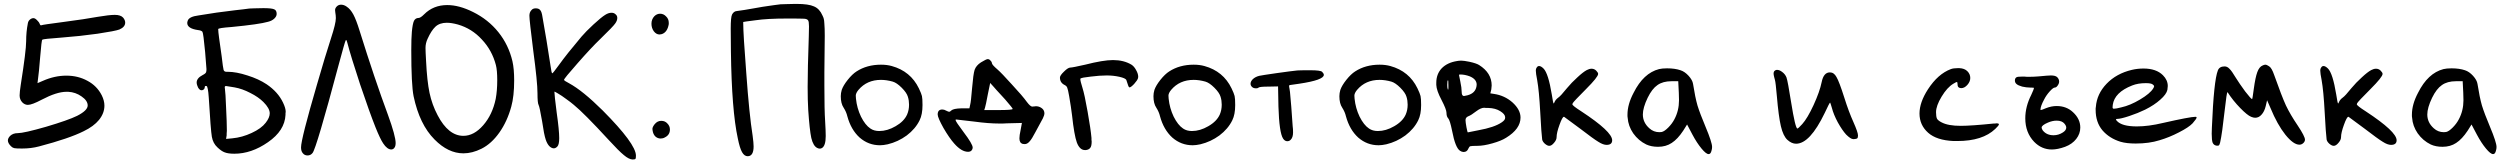 <?xml version="1.0" encoding="UTF-8"?> <svg xmlns="http://www.w3.org/2000/svg" width="260" height="17" viewBox="0 0 260 17" fill="none"><path d="M10.18 1.747C10.967 1.614 11.553 1.547 11.94 1.547C12.34 1.547 12.627 1.641 12.8 1.827C12.947 2.001 13.02 2.174 13.02 2.347C13.02 2.654 12.82 2.894 12.42 3.067C12.14 3.174 11.38 3.321 10.14 3.507C8.9 3.681 7.66 3.814 6.42 3.907C5.127 4.001 4.453 4.074 4.4 4.127C4.347 4.154 4.273 4.747 4.18 5.907C4.087 7.067 4.013 7.814 3.96 8.147L3.9 8.647L4.46 8.407C5.273 8.047 6.087 7.867 6.9 7.867C7.713 7.867 8.447 8.047 9.1 8.407C9.753 8.754 10.247 9.254 10.58 9.907C10.767 10.281 10.86 10.641 10.86 10.987C10.86 11.507 10.673 12.001 10.3 12.467C9.927 12.921 9.393 13.314 8.7 13.647C7.687 14.154 6.14 14.681 4.06 15.227C3.513 15.374 2.92 15.447 2.28 15.447C1.867 15.447 1.6 15.434 1.48 15.407C1.36 15.381 1.247 15.314 1.14 15.207C0.927 14.994 0.82 14.794 0.82 14.607C0.82 14.447 0.9 14.287 1.06 14.127C1.26 13.941 1.52 13.847 1.84 13.847C2.267 13.847 3.247 13.627 4.78 13.187C6.313 12.734 7.393 12.354 8.02 12.047C8.753 11.674 9.12 11.314 9.12 10.967C9.12 10.634 8.907 10.321 8.48 10.027C8.067 9.734 7.607 9.574 7.1 9.547H6.9C6.233 9.547 5.38 9.821 4.34 10.367C3.66 10.727 3.18 10.907 2.9 10.907C2.687 10.907 2.493 10.821 2.32 10.647C2.133 10.447 2.04 10.207 2.04 9.927C2.04 9.701 2.08 9.327 2.16 8.807C2.533 6.447 2.72 4.941 2.72 4.287C2.72 3.634 2.78 3.007 2.9 2.407C2.927 2.261 2.993 2.141 3.1 2.047C3.22 1.941 3.347 1.887 3.48 1.887C3.587 1.887 3.707 1.954 3.84 2.087C3.987 2.221 4.087 2.361 4.14 2.507C4.18 2.614 4.233 2.654 4.3 2.627C4.38 2.587 5.14 2.474 6.58 2.287C8.113 2.087 9.313 1.907 10.18 1.747ZM24.393 9.087C23.833 8.994 23.54 8.947 23.513 8.947C23.419 8.947 23.373 8.987 23.373 9.067C23.373 9.134 23.38 9.194 23.393 9.247C23.433 9.487 23.473 10.134 23.513 11.187C23.566 12.227 23.593 13.034 23.593 13.607C23.593 13.687 23.586 13.781 23.573 13.887C23.573 13.994 23.573 14.054 23.573 14.067L23.513 14.447L24.153 14.387C24.846 14.321 25.52 14.134 26.173 13.827C26.84 13.521 27.326 13.167 27.633 12.767C27.913 12.407 28.053 12.081 28.053 11.787C28.053 11.441 27.833 11.047 27.393 10.607C27.046 10.261 26.593 9.947 26.033 9.667C25.473 9.374 24.926 9.181 24.393 9.087ZM24.433 1.067C24.726 1.041 25.02 1.007 25.313 0.967C25.619 0.927 25.826 0.901 25.933 0.887C26.04 0.874 26.206 0.867 26.433 0.867C26.66 0.854 26.98 0.847 27.393 0.847C27.966 0.847 28.34 0.887 28.513 0.967C28.686 1.034 28.773 1.194 28.773 1.447C28.773 1.621 28.686 1.787 28.513 1.947C28.353 2.094 28.14 2.201 27.873 2.267C27.273 2.441 26.013 2.621 24.093 2.807C23.16 2.874 22.693 2.947 22.693 3.027C22.693 3.187 22.726 3.514 22.793 4.007C22.899 4.701 22.986 5.314 23.053 5.847C23.146 6.661 23.213 7.134 23.253 7.267C23.293 7.401 23.393 7.467 23.553 7.467H23.693C24.279 7.467 24.959 7.594 25.733 7.847C26.506 8.087 27.173 8.394 27.733 8.767C28.52 9.301 29.086 9.934 29.433 10.667C29.619 11.054 29.713 11.374 29.713 11.627C29.713 11.654 29.706 11.707 29.693 11.787C29.693 11.854 29.693 11.907 29.693 11.947C29.64 13.041 29.033 13.987 27.873 14.787C26.726 15.587 25.559 15.987 24.373 15.987C23.946 15.987 23.613 15.941 23.373 15.847C23.146 15.767 22.893 15.594 22.613 15.327C22.306 15.047 22.113 14.681 22.033 14.227C21.953 13.761 21.846 12.407 21.713 10.167C21.66 9.367 21.579 8.961 21.473 8.947C21.353 8.921 21.293 8.961 21.293 9.067C21.293 9.174 21.246 9.261 21.153 9.327C21.099 9.367 21.04 9.387 20.973 9.387C20.773 9.387 20.619 9.221 20.513 8.887C20.473 8.781 20.453 8.681 20.453 8.587C20.453 8.281 20.66 8.021 21.073 7.807C21.286 7.701 21.406 7.601 21.433 7.507C21.459 7.441 21.473 7.334 21.473 7.187C21.473 7.067 21.426 6.474 21.333 5.407C21.213 4.114 21.119 3.414 21.053 3.307C20.986 3.214 20.833 3.154 20.593 3.127C19.846 3.021 19.473 2.774 19.473 2.387C19.473 2.321 19.493 2.234 19.533 2.127C19.64 1.861 20.006 1.687 20.633 1.607C21.886 1.394 23.153 1.214 24.433 1.067ZM34.848 1.047C34.848 0.914 34.908 0.787 35.028 0.667C35.148 0.547 35.294 0.487 35.468 0.487C35.668 0.487 35.861 0.554 36.048 0.687C36.315 0.861 36.548 1.134 36.748 1.507C36.948 1.881 37.161 2.434 37.388 3.167C38.441 6.541 39.428 9.467 40.348 11.947C40.881 13.414 41.148 14.394 41.148 14.887C41.148 15.194 41.054 15.401 40.868 15.507C40.788 15.534 40.734 15.547 40.708 15.547C40.414 15.547 40.128 15.334 39.848 14.907C39.635 14.587 39.368 14.027 39.048 13.227C38.648 12.227 38.114 10.741 37.448 8.767C36.794 6.781 36.355 5.347 36.128 4.467C36.075 4.267 36.035 4.167 36.008 4.167C35.981 4.167 35.961 4.181 35.948 4.207C35.881 4.341 35.635 5.201 35.208 6.787C33.675 12.534 32.775 15.574 32.508 15.907C32.374 16.081 32.201 16.167 31.988 16.167C31.774 16.167 31.608 16.087 31.488 15.927C31.368 15.794 31.308 15.594 31.308 15.327C31.308 14.754 31.861 12.574 32.968 8.787C33.541 6.801 34.028 5.194 34.428 3.967C34.761 2.954 34.928 2.261 34.928 1.887C34.928 1.701 34.908 1.494 34.868 1.267C34.855 1.201 34.848 1.127 34.848 1.047ZM47.613 2.547C47.173 2.427 46.793 2.367 46.473 2.367C45.966 2.367 45.566 2.507 45.273 2.787C44.993 3.054 44.726 3.467 44.473 4.027C44.326 4.334 44.253 4.654 44.253 4.987C44.253 5.227 44.273 5.687 44.313 6.367C44.379 7.741 44.499 8.841 44.673 9.667C44.846 10.481 45.126 11.254 45.513 11.987C46.259 13.414 47.153 14.127 48.193 14.127C48.926 14.127 49.613 13.761 50.253 13.027C50.893 12.294 51.326 11.381 51.553 10.287C51.659 9.714 51.713 9.067 51.713 8.347C51.713 7.654 51.666 7.127 51.573 6.767C51.306 5.741 50.819 4.854 50.113 4.107C49.419 3.347 48.586 2.827 47.613 2.547ZM44.113 1.487C44.753 0.847 45.553 0.527 46.513 0.527C47.339 0.527 48.233 0.767 49.193 1.247C50.246 1.767 51.126 2.467 51.833 3.347C52.539 4.227 53.026 5.234 53.293 6.367C53.413 6.887 53.473 7.554 53.473 8.367C53.473 9.461 53.373 10.367 53.173 11.087C52.893 12.114 52.479 13.014 51.933 13.787C51.386 14.561 50.766 15.121 50.073 15.467C49.433 15.787 48.806 15.947 48.193 15.947C47.139 15.947 46.139 15.467 45.193 14.507C44.153 13.467 43.426 11.967 43.013 10.007C42.853 9.207 42.773 7.614 42.773 5.227C42.773 4.387 42.793 3.747 42.833 3.307C42.886 2.747 42.959 2.367 43.053 2.167C43.159 1.967 43.319 1.867 43.533 1.867C43.666 1.867 43.859 1.741 44.113 1.487ZM55.278 1.047C55.372 0.927 55.518 0.867 55.718 0.867C55.932 0.867 56.085 0.927 56.178 1.047C56.285 1.154 56.365 1.394 56.418 1.767C56.418 1.807 56.558 2.621 56.838 4.207C56.985 5.087 57.125 5.974 57.258 6.867C57.325 7.374 57.385 7.627 57.438 7.627C57.478 7.627 57.712 7.334 58.138 6.747C58.672 6.001 59.452 5.021 60.478 3.807C60.772 3.461 61.185 3.041 61.718 2.547C62.252 2.054 62.658 1.721 62.938 1.547C63.165 1.401 63.385 1.327 63.598 1.327C63.772 1.327 63.912 1.381 64.018 1.487C64.138 1.581 64.198 1.707 64.198 1.867C64.198 2.054 64.125 2.247 63.978 2.447C63.845 2.647 63.325 3.187 62.418 4.067C61.805 4.654 61.025 5.487 60.078 6.567C59.132 7.634 58.658 8.214 58.658 8.307C58.658 8.361 58.838 8.481 59.198 8.667C60.132 9.174 61.292 10.114 62.678 11.487C64.985 13.807 66.138 15.374 66.138 16.187C66.138 16.387 66.118 16.501 66.078 16.527C66.052 16.567 65.952 16.587 65.778 16.587C65.525 16.574 65.225 16.421 64.878 16.127C64.532 15.847 63.998 15.314 63.278 14.527C61.585 12.687 60.385 11.481 59.678 10.907C59.478 10.734 59.218 10.534 58.898 10.307C58.578 10.067 58.292 9.874 58.038 9.727C57.785 9.567 57.658 9.507 57.658 9.547C57.658 9.761 57.738 10.487 57.898 11.727C58.072 12.941 58.158 13.821 58.158 14.367C58.158 14.821 58.092 15.114 57.958 15.247C57.838 15.367 57.718 15.427 57.598 15.427C57.438 15.427 57.278 15.347 57.118 15.187C56.972 15.027 56.852 14.807 56.758 14.527C56.638 14.181 56.512 13.541 56.378 12.607C56.205 11.607 56.085 11.047 56.018 10.927C55.938 10.794 55.898 10.381 55.898 9.687C55.898 8.927 55.752 7.454 55.458 5.267C55.192 3.161 55.058 1.947 55.058 1.627C55.058 1.387 55.132 1.194 55.278 1.047ZM68.052 1.687C68.225 1.514 68.425 1.427 68.652 1.427C68.892 1.427 69.099 1.521 69.272 1.707C69.459 1.881 69.552 2.101 69.552 2.367V2.507C69.459 3.067 69.219 3.414 68.832 3.547C68.725 3.574 68.645 3.587 68.592 3.587C68.365 3.587 68.165 3.474 67.992 3.247C67.832 3.021 67.752 2.761 67.752 2.467C67.752 2.161 67.852 1.901 68.052 1.687ZM68.092 12.907C68.279 12.681 68.505 12.567 68.772 12.567C69.039 12.567 69.252 12.661 69.412 12.847C69.585 13.021 69.672 13.227 69.672 13.467C69.672 13.841 69.499 14.114 69.152 14.287C69.019 14.367 68.872 14.407 68.712 14.407C68.499 14.407 68.312 14.334 68.152 14.187C68.005 14.041 67.912 13.841 67.872 13.587C67.859 13.547 67.852 13.487 67.852 13.407C67.852 13.274 67.932 13.107 68.092 12.907ZM78.515 0.847C78.728 0.807 78.995 0.761 79.315 0.707C79.635 0.654 79.862 0.621 79.995 0.607C80.141 0.581 80.328 0.554 80.555 0.527C80.795 0.487 81.001 0.461 81.175 0.447C81.348 0.434 81.561 0.427 81.815 0.427C82.082 0.414 82.368 0.407 82.675 0.407H82.855C83.681 0.407 84.281 0.494 84.655 0.667C85.041 0.827 85.335 1.141 85.535 1.607C85.615 1.767 85.662 1.887 85.675 1.967C85.701 2.047 85.722 2.221 85.735 2.487C85.761 2.754 85.775 3.167 85.775 3.727C85.775 3.861 85.761 5.127 85.735 7.527V8.907C85.735 10.601 85.761 11.841 85.815 12.627C85.855 13.294 85.875 13.801 85.875 14.147C85.875 14.814 85.748 15.227 85.495 15.387C85.348 15.481 85.181 15.481 84.995 15.387C84.715 15.254 84.508 14.907 84.375 14.347C84.255 13.787 84.148 12.814 84.055 11.427C84.015 10.747 83.995 9.954 83.995 9.047C83.995 7.821 84.035 6.061 84.115 3.767C84.128 3.461 84.135 3.121 84.135 2.747C84.135 2.401 84.102 2.187 84.035 2.107C83.968 2.014 83.835 1.961 83.635 1.947C83.435 1.934 82.841 1.927 81.855 1.927C80.481 1.927 79.388 1.987 78.575 2.107C77.722 2.214 77.295 2.274 77.295 2.287V2.387C77.295 3.147 77.401 4.894 77.615 7.627C77.815 10.441 78.035 12.607 78.275 14.127C78.341 14.621 78.375 14.987 78.375 15.227C78.375 15.907 78.168 16.247 77.755 16.247C77.528 16.247 77.335 16.107 77.175 15.827C77.015 15.547 76.868 15.074 76.735 14.407C76.308 12.447 76.068 9.427 76.015 5.347C76.001 4.614 75.995 3.821 75.995 2.967C75.995 2.181 76.041 1.694 76.135 1.507C76.255 1.281 76.421 1.161 76.635 1.147C77.075 1.094 77.701 0.994 78.515 0.847ZM92.841 8.487C92.414 8.367 92.007 8.307 91.621 8.307C90.647 8.307 89.867 8.654 89.281 9.347C89.094 9.574 89.001 9.774 89.001 9.947C89.001 10.067 89.007 10.174 89.021 10.267C89.087 10.921 89.261 11.541 89.541 12.127C89.834 12.714 90.161 13.127 90.521 13.367C90.774 13.541 91.081 13.627 91.441 13.627C92.001 13.627 92.567 13.461 93.141 13.127C93.727 12.794 94.127 12.387 94.341 11.907C94.474 11.601 94.541 11.261 94.541 10.887C94.541 10.594 94.501 10.321 94.421 10.067C94.341 9.787 94.127 9.474 93.781 9.127C93.434 8.781 93.121 8.567 92.841 8.487ZM89.081 7.427C89.801 6.961 90.647 6.727 91.621 6.727C92.034 6.727 92.407 6.774 92.741 6.867C94.047 7.227 94.987 8.001 95.561 9.187C95.734 9.547 95.841 9.814 95.881 9.987C95.921 10.147 95.941 10.461 95.941 10.927C95.941 11.581 95.841 12.107 95.641 12.507C95.347 13.107 94.901 13.634 94.301 14.087C93.701 14.527 93.041 14.834 92.321 15.007C92.014 15.074 91.747 15.107 91.521 15.107C90.721 15.107 90.014 14.841 89.401 14.307C88.801 13.761 88.374 13.021 88.121 12.087C88.054 11.794 87.927 11.501 87.741 11.207C87.541 10.914 87.441 10.514 87.441 10.007C87.441 9.794 87.474 9.574 87.541 9.347C87.647 9.041 87.854 8.694 88.161 8.307C88.481 7.907 88.787 7.614 89.081 7.427ZM104.539 10.347C104.405 10.201 104.259 10.041 104.099 9.867C103.939 9.694 103.785 9.527 103.639 9.367C103.492 9.194 103.399 9.087 103.359 9.047L102.979 8.627L102.739 9.787C102.592 10.574 102.492 11.047 102.439 11.207L102.359 11.447H103.839C104.825 11.447 105.319 11.407 105.319 11.327C105.319 11.274 105.059 10.947 104.539 10.347ZM102.019 6.487C102.392 6.261 102.625 6.147 102.719 6.147C102.825 6.147 102.919 6.194 102.999 6.287C103.092 6.367 103.145 6.461 103.159 6.567C103.159 6.674 103.345 6.887 103.719 7.207C104.012 7.461 104.519 7.987 105.239 8.787C105.972 9.574 106.492 10.181 106.799 10.607C107.039 10.927 107.225 11.087 107.359 11.087C107.425 11.087 107.485 11.081 107.539 11.067C107.552 11.067 107.579 11.067 107.619 11.067C107.659 11.054 107.692 11.047 107.719 11.047C107.932 11.047 108.119 11.101 108.279 11.207C108.452 11.314 108.559 11.454 108.599 11.627C108.612 11.654 108.619 11.701 108.619 11.767C108.619 11.914 108.565 12.094 108.459 12.307C108.005 13.134 107.745 13.614 107.679 13.747C107.439 14.214 107.239 14.534 107.079 14.707C106.919 14.894 106.752 14.987 106.579 14.987C106.485 14.987 106.412 14.981 106.359 14.967C106.132 14.901 106.019 14.707 106.019 14.387C106.019 14.187 106.059 13.907 106.139 13.547C106.232 13.054 106.279 12.801 106.279 12.787C105.812 12.801 105.285 12.814 104.699 12.827C104.605 12.827 104.472 12.834 104.299 12.847C104.125 12.847 103.999 12.847 103.919 12.847C103.185 12.847 102.325 12.781 101.339 12.647C100.139 12.501 99.505 12.427 99.439 12.427C99.399 12.427 99.379 12.447 99.379 12.487C99.379 12.581 99.659 13.001 100.219 13.747C100.845 14.574 101.159 15.107 101.159 15.347C101.159 15.414 101.139 15.487 101.099 15.567C101.019 15.714 100.879 15.787 100.679 15.787C100.225 15.787 99.745 15.501 99.239 14.927C98.905 14.554 98.532 14.014 98.119 13.307C97.719 12.587 97.519 12.121 97.519 11.907C97.519 11.561 97.679 11.387 97.999 11.387C98.132 11.387 98.265 11.427 98.399 11.507C98.559 11.587 98.665 11.627 98.719 11.627C98.772 11.627 98.845 11.581 98.939 11.487C99.085 11.354 99.432 11.281 99.979 11.267H100.819L100.899 10.887C100.952 10.701 101.019 10.121 101.099 9.147C101.179 8.187 101.265 7.561 101.359 7.267C101.465 6.961 101.685 6.701 102.019 6.487ZM112.854 6.727C114.107 6.407 115.074 6.247 115.754 6.247C116.501 6.247 117.141 6.407 117.674 6.727C117.861 6.847 118.021 7.034 118.154 7.287C118.301 7.541 118.374 7.774 118.374 7.987C118.374 8.054 118.367 8.101 118.354 8.127C118.314 8.274 118.181 8.474 117.954 8.727C117.727 8.967 117.567 9.087 117.474 9.087H117.454C117.414 9.074 117.374 9.014 117.334 8.907C117.294 8.801 117.254 8.681 117.214 8.547C117.174 8.414 117.147 8.334 117.134 8.307C117.067 8.187 116.827 8.081 116.414 7.987C116.001 7.894 115.561 7.847 115.094 7.847C114.614 7.847 114.061 7.887 113.434 7.967C112.807 8.034 112.454 8.101 112.374 8.167C112.361 8.167 112.354 8.187 112.354 8.227C112.354 8.361 112.427 8.661 112.574 9.127C112.721 9.581 112.901 10.414 113.114 11.627C113.327 12.827 113.461 13.734 113.514 14.347C113.514 14.401 113.514 14.467 113.514 14.547C113.527 14.627 113.534 14.681 113.534 14.707C113.534 15.027 113.487 15.247 113.394 15.367C113.301 15.501 113.147 15.581 112.934 15.607H112.834C112.474 15.607 112.194 15.347 111.994 14.827C111.807 14.307 111.641 13.367 111.494 12.007C111.427 11.447 111.327 10.781 111.194 10.007C111.114 9.541 111.047 9.247 110.994 9.127C110.954 9.007 110.867 8.914 110.734 8.847C110.401 8.687 110.234 8.427 110.234 8.067C110.234 7.921 110.374 7.714 110.654 7.447C110.934 7.167 111.154 7.027 111.314 7.027C111.461 7.027 111.974 6.927 112.854 6.727ZM125.36 8.487C124.933 8.367 124.527 8.307 124.14 8.307C123.167 8.307 122.387 8.654 121.8 9.347C121.613 9.574 121.52 9.774 121.52 9.947C121.52 10.067 121.527 10.174 121.54 10.267C121.607 10.921 121.78 11.541 122.06 12.127C122.353 12.714 122.68 13.127 123.04 13.367C123.293 13.541 123.6 13.627 123.96 13.627C124.52 13.627 125.087 13.461 125.66 13.127C126.247 12.794 126.647 12.387 126.86 11.907C126.993 11.601 127.06 11.261 127.06 10.887C127.06 10.594 127.02 10.321 126.94 10.067C126.86 9.787 126.647 9.474 126.3 9.127C125.953 8.781 125.64 8.567 125.36 8.487ZM121.6 7.427C122.32 6.961 123.167 6.727 124.14 6.727C124.553 6.727 124.927 6.774 125.26 6.867C126.567 7.227 127.507 8.001 128.08 9.187C128.253 9.547 128.36 9.814 128.4 9.987C128.44 10.147 128.46 10.461 128.46 10.927C128.46 11.581 128.36 12.107 128.16 12.507C127.867 13.107 127.42 13.634 126.82 14.087C126.22 14.527 125.56 14.834 124.84 15.007C124.533 15.074 124.267 15.107 124.04 15.107C123.24 15.107 122.533 14.841 121.92 14.307C121.32 13.761 120.893 13.021 120.64 12.087C120.573 11.794 120.447 11.501 120.26 11.207C120.06 10.914 119.96 10.514 119.96 10.007C119.96 9.794 119.993 9.574 120.06 9.347C120.167 9.041 120.373 8.694 120.68 8.307C121 7.907 121.307 7.614 121.6 7.427ZM134.918 7.327C135.052 7.314 135.512 7.307 136.298 7.307C136.978 7.307 137.378 7.361 137.498 7.467C137.618 7.587 137.678 7.694 137.678 7.787C137.678 8.147 136.825 8.454 135.118 8.707C134.532 8.801 134.205 8.847 134.138 8.847C134.058 8.847 134.045 8.954 134.098 9.167C134.138 9.327 134.178 9.687 134.218 10.247C134.272 10.794 134.318 11.381 134.358 12.007C134.398 12.634 134.425 13.007 134.438 13.127C134.465 13.301 134.478 13.514 134.478 13.767C134.478 14.127 134.392 14.387 134.218 14.547C134.125 14.641 134.012 14.687 133.878 14.687C133.705 14.687 133.558 14.594 133.438 14.407C133.172 13.994 133.012 12.887 132.958 11.087L132.918 8.987L131.958 9.007C131.318 9.007 130.965 9.041 130.898 9.107C130.845 9.161 130.758 9.187 130.638 9.187C130.452 9.187 130.312 9.141 130.218 9.047C130.112 8.954 130.058 8.841 130.058 8.707C130.058 8.547 130.138 8.387 130.298 8.227C130.472 8.067 130.692 7.954 130.958 7.887C131.132 7.847 131.732 7.754 132.758 7.607C133.798 7.461 134.518 7.367 134.918 7.327ZM144.696 8.487C144.269 8.367 143.863 8.307 143.476 8.307C142.503 8.307 141.723 8.654 141.136 9.347C140.949 9.574 140.856 9.774 140.856 9.947C140.856 10.067 140.863 10.174 140.876 10.267C140.943 10.921 141.116 11.541 141.396 12.127C141.689 12.714 142.016 13.127 142.376 13.367C142.629 13.541 142.936 13.627 143.296 13.627C143.856 13.627 144.423 13.461 144.996 13.127C145.583 12.794 145.983 12.387 146.196 11.907C146.329 11.601 146.396 11.261 146.396 10.887C146.396 10.594 146.356 10.321 146.276 10.067C146.196 9.787 145.983 9.474 145.636 9.127C145.289 8.781 144.976 8.567 144.696 8.487ZM140.936 7.427C141.656 6.961 142.503 6.727 143.476 6.727C143.889 6.727 144.263 6.774 144.596 6.867C145.903 7.227 146.843 8.001 147.416 9.187C147.589 9.547 147.696 9.814 147.736 9.987C147.776 10.147 147.796 10.461 147.796 10.927C147.796 11.581 147.696 12.107 147.496 12.507C147.203 13.107 146.756 13.634 146.156 14.087C145.556 14.527 144.896 14.834 144.176 15.007C143.869 15.074 143.603 15.107 143.376 15.107C142.576 15.107 141.869 14.841 141.256 14.307C140.656 13.761 140.229 13.021 139.976 12.087C139.909 11.794 139.783 11.501 139.596 11.207C139.396 10.914 139.296 10.514 139.296 10.007C139.296 9.794 139.329 9.574 139.396 9.347C139.503 9.041 139.709 8.694 140.016 8.307C140.336 7.907 140.643 7.614 140.936 7.427ZM156.034 11.567C155.701 11.354 155.288 11.241 154.794 11.227C154.728 11.227 154.648 11.227 154.554 11.227C154.461 11.214 154.394 11.207 154.354 11.207C154.128 11.207 153.854 11.327 153.534 11.567C153.174 11.847 152.901 12.021 152.714 12.087C152.514 12.167 152.414 12.301 152.414 12.487C152.414 12.634 152.448 12.887 152.514 13.247C152.581 13.594 152.628 13.767 152.654 13.767C152.681 13.767 153.048 13.694 153.754 13.547C154.861 13.347 155.668 13.074 156.174 12.727C156.414 12.567 156.534 12.414 156.534 12.267V12.167C156.521 11.967 156.354 11.767 156.034 11.567ZM150.634 8.907C150.634 8.534 150.621 8.347 150.594 8.347C150.541 8.347 150.514 8.507 150.514 8.827C150.514 9.027 150.528 9.161 150.554 9.227C150.594 9.387 150.621 9.367 150.634 9.167C150.634 9.101 150.634 9.014 150.634 8.907ZM152.874 7.947C152.528 7.814 152.194 7.747 151.874 7.747C151.781 7.747 151.734 7.761 151.734 7.787C151.774 8.001 151.821 8.234 151.874 8.487C151.968 8.927 152.014 9.281 152.014 9.547C152.014 9.841 152.094 9.987 152.254 9.987C152.294 9.987 152.421 9.961 152.634 9.907C153.168 9.761 153.474 9.454 153.554 8.987C153.568 8.947 153.574 8.887 153.574 8.807C153.574 8.434 153.341 8.147 152.874 7.947ZM151.534 6.347C151.654 6.321 151.808 6.307 151.994 6.307C152.154 6.307 152.434 6.347 152.834 6.427C153.314 6.534 153.648 6.647 153.834 6.767C154.701 7.314 155.134 8.021 155.134 8.887C155.134 8.981 155.121 9.121 155.094 9.307L154.994 9.707L155.374 9.767C156.108 9.874 156.748 10.167 157.294 10.647C157.854 11.154 158.134 11.681 158.134 12.227C158.134 13.014 157.634 13.714 156.634 14.327C156.301 14.541 155.828 14.734 155.214 14.907C154.601 15.081 154.081 15.167 153.654 15.167C153.254 15.167 153.008 15.181 152.914 15.207C152.834 15.234 152.768 15.314 152.714 15.447C152.621 15.687 152.454 15.807 152.214 15.807C152.094 15.807 151.974 15.767 151.854 15.687C151.521 15.487 151.241 14.787 151.014 13.587C150.868 12.867 150.734 12.441 150.614 12.307C150.494 12.187 150.434 11.994 150.434 11.727C150.434 11.501 150.261 11.054 149.914 10.387C149.568 9.734 149.388 9.214 149.374 8.827V8.607C149.374 8.007 149.561 7.507 149.934 7.107C150.321 6.707 150.854 6.454 151.534 6.347ZM159.846 6.987C159.899 6.907 159.972 6.867 160.066 6.867C160.199 6.867 160.352 6.954 160.526 7.127C160.859 7.461 161.146 8.361 161.386 9.827C161.479 10.454 161.546 10.767 161.586 10.767C161.599 10.767 161.626 10.721 161.666 10.627C161.732 10.454 161.866 10.294 162.066 10.147C162.226 10.041 162.526 9.714 162.966 9.167C163.286 8.781 163.646 8.407 164.046 8.047C164.446 7.674 164.772 7.421 165.026 7.287C165.199 7.194 165.366 7.147 165.526 7.147C165.712 7.147 165.872 7.214 166.006 7.347C166.139 7.481 166.206 7.594 166.206 7.687C166.206 7.901 165.786 8.427 164.946 9.267C164.106 10.107 163.646 10.594 163.566 10.727C163.539 10.781 163.526 10.821 163.526 10.847C163.526 10.941 163.839 11.187 164.466 11.587C166.599 12.987 167.666 13.987 167.666 14.587C167.666 14.907 167.472 15.067 167.086 15.067C166.846 15.067 166.559 14.961 166.226 14.747C165.892 14.547 165.266 14.094 164.346 13.387C163.279 12.587 162.719 12.174 162.666 12.147H162.646C162.539 12.147 162.386 12.427 162.186 12.987C161.986 13.534 161.886 13.961 161.886 14.267C161.886 14.454 161.799 14.647 161.626 14.847C161.452 15.061 161.286 15.167 161.126 15.167C160.992 15.167 160.839 15.094 160.666 14.947C160.506 14.801 160.412 14.654 160.386 14.507C160.332 14.121 160.266 13.181 160.186 11.687C160.106 10.181 159.999 9.061 159.866 8.327C159.772 7.861 159.726 7.534 159.726 7.347C159.726 7.201 159.766 7.081 159.846 6.987ZM174.597 9.647L174.537 8.447H173.837C173.237 8.447 172.75 8.581 172.377 8.847C172.003 9.101 171.663 9.541 171.357 10.167C171.023 10.861 170.857 11.441 170.857 11.907C170.857 12.467 171.083 12.947 171.537 13.347C171.83 13.614 172.177 13.747 172.577 13.747C172.683 13.747 172.763 13.741 172.817 13.727C173.003 13.687 173.23 13.534 173.497 13.267C173.763 13.001 173.977 12.714 174.137 12.407C174.457 11.807 174.617 11.147 174.617 10.427C174.617 10.107 174.61 9.847 174.597 9.647ZM172.537 7.187C172.75 7.134 173.03 7.107 173.377 7.107C173.923 7.107 174.39 7.174 174.777 7.307C175.07 7.401 175.35 7.594 175.617 7.887C175.883 8.181 176.037 8.461 176.077 8.727C176.223 9.661 176.377 10.407 176.537 10.967C176.71 11.527 176.99 12.267 177.377 13.187C177.83 14.267 178.057 14.967 178.057 15.287C178.057 15.421 178.037 15.547 177.997 15.667C177.943 15.907 177.843 16.027 177.697 16.027C177.523 16.027 177.277 15.834 176.957 15.447C176.637 15.061 176.323 14.581 176.017 14.007L175.457 12.947L175.057 13.587C174.67 14.174 174.27 14.601 173.857 14.867C173.457 15.134 172.983 15.267 172.437 15.267C171.97 15.267 171.563 15.187 171.217 15.027C170.67 14.761 170.217 14.374 169.857 13.867C169.51 13.361 169.317 12.821 169.277 12.247C169.277 12.207 169.27 12.154 169.257 12.087C169.257 12.007 169.257 11.954 169.257 11.927C169.257 11.207 169.47 10.447 169.897 9.647C170.577 8.287 171.457 7.467 172.537 7.187ZM184.532 7.387C184.612 7.307 184.706 7.267 184.812 7.267C184.986 7.267 185.166 7.341 185.352 7.487C185.552 7.634 185.699 7.821 185.792 8.047C185.886 8.314 186.046 9.167 186.272 10.607C186.566 12.447 186.786 13.367 186.932 13.367C186.986 13.367 187.152 13.214 187.432 12.907C187.792 12.507 188.186 11.847 188.612 10.927C189.039 9.994 189.319 9.201 189.452 8.547C189.586 7.867 189.872 7.527 190.312 7.527C190.592 7.527 190.819 7.687 190.992 8.007C191.179 8.314 191.452 9.034 191.812 10.167C192.119 11.141 192.432 11.981 192.752 12.687C193.072 13.407 193.232 13.874 193.232 14.087C193.232 14.234 193.206 14.334 193.152 14.387C193.112 14.427 193.006 14.454 192.832 14.467H192.732C192.559 14.467 192.312 14.307 191.992 13.987C191.726 13.694 191.439 13.274 191.132 12.727C190.839 12.181 190.632 11.674 190.512 11.207C190.406 10.847 190.346 10.667 190.332 10.667C190.292 10.667 190.106 11.027 189.772 11.747C188.746 13.881 187.752 14.947 186.792 14.947C186.486 14.947 186.186 14.814 185.892 14.547C185.599 14.281 185.372 13.807 185.212 13.127C185.052 12.447 184.912 11.401 184.792 9.987C184.712 9.054 184.646 8.494 184.592 8.307C184.579 8.267 184.552 8.167 184.512 8.007C184.472 7.847 184.452 7.727 184.452 7.647C184.452 7.541 184.479 7.454 184.532 7.387ZM202.888 7.187C203.061 7.121 203.301 7.087 203.608 7.087H203.768C204.128 7.101 204.408 7.207 204.608 7.407C204.808 7.607 204.908 7.841 204.908 8.107C204.908 8.361 204.808 8.601 204.608 8.827C204.408 9.054 204.194 9.167 203.968 9.167C203.901 9.167 203.854 9.161 203.828 9.147C203.668 9.107 203.588 8.994 203.588 8.807C203.588 8.621 203.561 8.527 203.508 8.527C203.468 8.527 203.348 8.587 203.148 8.707C202.721 8.961 202.314 9.407 201.928 10.047C201.541 10.687 201.348 11.227 201.348 11.667C201.348 11.974 201.381 12.201 201.448 12.347C201.528 12.481 201.688 12.607 201.928 12.727C202.381 12.967 203.041 13.087 203.908 13.087C204.641 13.087 205.788 13.007 207.348 12.847C207.388 12.847 207.434 12.847 207.488 12.847C207.554 12.834 207.601 12.827 207.628 12.827C207.801 12.827 207.888 12.861 207.888 12.927C207.888 13.007 207.761 13.167 207.508 13.407C206.628 14.247 205.314 14.667 203.568 14.667H203.168C201.994 14.614 201.114 14.327 200.528 13.807C199.928 13.274 199.628 12.607 199.628 11.807C199.628 11.034 199.921 10.194 200.508 9.287C201.201 8.221 201.994 7.521 202.888 7.187ZM214.71 12.867C214.537 12.654 214.264 12.547 213.89 12.547C213.597 12.547 213.297 12.614 212.99 12.747C212.55 12.934 212.33 13.107 212.33 13.267C212.33 13.347 212.37 13.447 212.45 13.567C212.717 13.901 213.09 14.067 213.57 14.067C213.917 14.067 214.244 13.967 214.55 13.767C214.777 13.621 214.89 13.454 214.89 13.267C214.89 13.147 214.83 13.014 214.71 12.867ZM211.99 7.947C212.684 7.881 213.117 7.847 213.29 7.847C213.61 7.847 213.83 7.907 213.95 8.027C214.084 8.161 214.15 8.314 214.15 8.487C214.15 8.621 214.097 8.761 213.99 8.907C213.897 9.041 213.797 9.107 213.69 9.107C213.584 9.107 213.41 9.241 213.17 9.507C212.93 9.774 212.737 10.054 212.59 10.347C212.337 10.814 212.21 11.167 212.21 11.407C212.21 11.434 212.217 11.447 212.23 11.447C212.297 11.447 212.484 11.381 212.79 11.247C213.164 11.101 213.53 11.027 213.89 11.027C214.57 11.027 215.137 11.241 215.59 11.667C216.097 12.134 216.35 12.667 216.35 13.267C216.35 13.694 216.21 14.087 215.93 14.447C215.65 14.807 215.264 15.081 214.77 15.267C214.25 15.454 213.79 15.547 213.39 15.547C212.684 15.547 212.07 15.281 211.55 14.747C210.937 14.107 210.63 13.294 210.63 12.307C210.63 11.494 210.837 10.681 211.25 9.867C211.437 9.467 211.53 9.227 211.53 9.147C211.53 9.121 211.397 9.107 211.13 9.107C210.877 9.107 210.604 9.074 210.31 9.007C210.03 8.927 209.837 8.841 209.73 8.747C209.61 8.654 209.55 8.527 209.55 8.367C209.55 8.207 209.61 8.094 209.73 8.027C209.81 7.987 209.997 7.967 210.29 7.967H210.55C210.59 7.967 210.67 7.974 210.79 7.987C210.924 7.987 211.024 7.987 211.09 7.987C211.344 7.987 211.644 7.974 211.99 7.947ZM223.888 8.787C223.781 8.694 223.541 8.647 223.168 8.647C222.621 8.647 222.148 8.727 221.748 8.887C220.521 9.367 219.848 10.041 219.728 10.907C219.715 10.974 219.708 11.061 219.708 11.167C219.708 11.261 219.755 11.307 219.848 11.307C219.995 11.307 220.248 11.261 220.608 11.167C221.221 11.034 221.875 10.761 222.568 10.347C223.261 9.934 223.715 9.554 223.928 9.207C223.995 9.101 224.028 9.021 224.028 8.967C224.028 8.914 223.981 8.854 223.888 8.787ZM221.708 7.267C222.095 7.174 222.501 7.127 222.928 7.127C223.808 7.127 224.481 7.361 224.948 7.827C225.281 8.161 225.448 8.534 225.448 8.947C225.448 9.027 225.435 9.161 225.408 9.347C225.341 9.654 225.095 9.994 224.668 10.367C224.255 10.741 223.728 11.087 223.088 11.407C222.595 11.647 222.048 11.867 221.448 12.067C220.848 12.267 220.421 12.367 220.168 12.367C220.035 12.367 220.028 12.434 220.148 12.567C220.495 12.954 221.188 13.147 222.228 13.147C223.041 13.147 223.948 13.027 224.948 12.787C226.828 12.361 227.955 12.147 228.328 12.147C228.408 12.147 228.448 12.174 228.448 12.227C228.448 12.307 228.308 12.507 228.028 12.827C227.761 13.107 227.288 13.421 226.608 13.767C225.941 14.114 225.268 14.387 224.588 14.587C223.868 14.814 223.041 14.927 222.108 14.927C221.481 14.927 220.961 14.867 220.548 14.747C219.761 14.507 219.128 14.107 218.648 13.547C218.181 12.987 217.948 12.281 217.948 11.427C217.948 11.387 217.948 11.334 217.948 11.267C217.961 11.201 217.968 11.154 217.968 11.127C218.035 10.221 218.408 9.414 219.088 8.707C219.768 8.001 220.641 7.521 221.708 7.267ZM235.317 6.807C235.424 6.754 235.517 6.727 235.597 6.727C235.691 6.727 235.817 6.781 235.977 6.887C236.164 6.994 236.344 7.301 236.517 7.807C237.037 9.274 237.444 10.327 237.737 10.967C238.044 11.607 238.451 12.301 238.957 13.047C239.464 13.807 239.717 14.301 239.717 14.527C239.717 14.647 239.664 14.761 239.557 14.867C239.437 14.987 239.297 15.047 239.137 15.047C238.724 15.047 238.237 14.701 237.677 14.007C237.117 13.301 236.604 12.381 236.137 11.247L235.777 10.427L235.637 11.027C235.544 11.414 235.397 11.714 235.197 11.927C235.011 12.141 234.791 12.247 234.537 12.247C234.417 12.247 234.277 12.214 234.117 12.147C233.851 12.041 233.471 11.734 232.977 11.227C232.484 10.721 232.051 10.181 231.677 9.607L231.657 9.587C231.604 9.587 231.511 10.194 231.377 11.407C231.191 13.087 231.031 14.221 230.897 14.807C230.857 14.967 230.817 15.067 230.777 15.107C230.737 15.147 230.651 15.161 230.517 15.147C230.331 15.121 230.197 15.021 230.117 14.847C230.051 14.674 230.017 14.361 230.017 13.907C230.017 13.641 230.024 13.421 230.037 13.247C230.171 10.007 230.377 8.034 230.657 7.327C230.764 7.047 230.997 6.907 231.357 6.907C231.544 6.907 231.711 6.987 231.857 7.147C232.017 7.294 232.244 7.614 232.537 8.107C232.777 8.494 233.097 8.961 233.497 9.507C233.911 10.041 234.151 10.307 234.217 10.307C234.244 10.307 234.304 9.947 234.397 9.227C234.504 8.441 234.624 7.867 234.757 7.507C234.891 7.134 235.077 6.901 235.317 6.807ZM241.428 6.987C241.481 6.907 241.554 6.867 241.648 6.867C241.781 6.867 241.934 6.954 242.108 7.127C242.441 7.461 242.728 8.361 242.968 9.827C243.061 10.454 243.128 10.767 243.168 10.767C243.181 10.767 243.208 10.721 243.248 10.627C243.314 10.454 243.448 10.294 243.648 10.147C243.808 10.041 244.108 9.714 244.548 9.167C244.868 8.781 245.228 8.407 245.628 8.047C246.028 7.674 246.354 7.421 246.608 7.287C246.781 7.194 246.948 7.147 247.108 7.147C247.294 7.147 247.454 7.214 247.588 7.347C247.721 7.481 247.788 7.594 247.788 7.687C247.788 7.901 247.368 8.427 246.528 9.267C245.688 10.107 245.228 10.594 245.148 10.727C245.121 10.781 245.108 10.821 245.108 10.847C245.108 10.941 245.421 11.187 246.048 11.587C248.181 12.987 249.248 13.987 249.248 14.587C249.248 14.907 249.054 15.067 248.668 15.067C248.428 15.067 248.141 14.961 247.808 14.747C247.474 14.547 246.848 14.094 245.928 13.387C244.861 12.587 244.301 12.174 244.248 12.147H244.228C244.121 12.147 243.968 12.427 243.768 12.987C243.568 13.534 243.468 13.961 243.468 14.267C243.468 14.454 243.381 14.647 243.208 14.847C243.034 15.061 242.868 15.167 242.708 15.167C242.574 15.167 242.421 15.094 242.248 14.947C242.088 14.801 241.994 14.654 241.968 14.507C241.914 14.121 241.848 13.181 241.768 11.687C241.688 10.181 241.581 9.061 241.448 8.327C241.354 7.861 241.308 7.534 241.308 7.347C241.308 7.201 241.348 7.081 241.428 6.987ZM256.179 9.647L256.119 8.447H255.419C254.819 8.447 254.332 8.581 253.959 8.847C253.585 9.101 253.245 9.541 252.939 10.167C252.605 10.861 252.439 11.441 252.439 11.907C252.439 12.467 252.665 12.947 253.119 13.347C253.412 13.614 253.759 13.747 254.159 13.747C254.265 13.747 254.345 13.741 254.399 13.727C254.585 13.687 254.812 13.534 255.079 13.267C255.345 13.001 255.559 12.714 255.719 12.407C256.039 11.807 256.199 11.147 256.199 10.427C256.199 10.107 256.192 9.847 256.179 9.647ZM254.119 7.187C254.332 7.134 254.612 7.107 254.959 7.107C255.505 7.107 255.972 7.174 256.359 7.307C256.652 7.401 256.932 7.594 257.199 7.887C257.465 8.181 257.619 8.461 257.659 8.727C257.805 9.661 257.959 10.407 258.119 10.967C258.292 11.527 258.572 12.267 258.959 13.187C259.412 14.267 259.639 14.967 259.639 15.287C259.639 15.421 259.619 15.547 259.579 15.667C259.525 15.907 259.425 16.027 259.279 16.027C259.105 16.027 258.859 15.834 258.539 15.447C258.219 15.061 257.905 14.581 257.599 14.007L257.039 12.947L256.639 13.587C256.252 14.174 255.852 14.601 255.439 14.867C255.039 15.134 254.565 15.267 254.019 15.267C253.552 15.267 253.145 15.187 252.799 15.027C252.252 14.761 251.799 14.374 251.439 13.867C251.092 13.361 250.899 12.821 250.859 12.247C250.859 12.207 250.852 12.154 250.839 12.087C250.839 12.007 250.839 11.954 250.839 11.927C250.839 11.207 251.052 10.447 251.479 9.647C252.159 8.287 253.039 7.467 254.119 7.187Z" fill="black"></path></svg> 